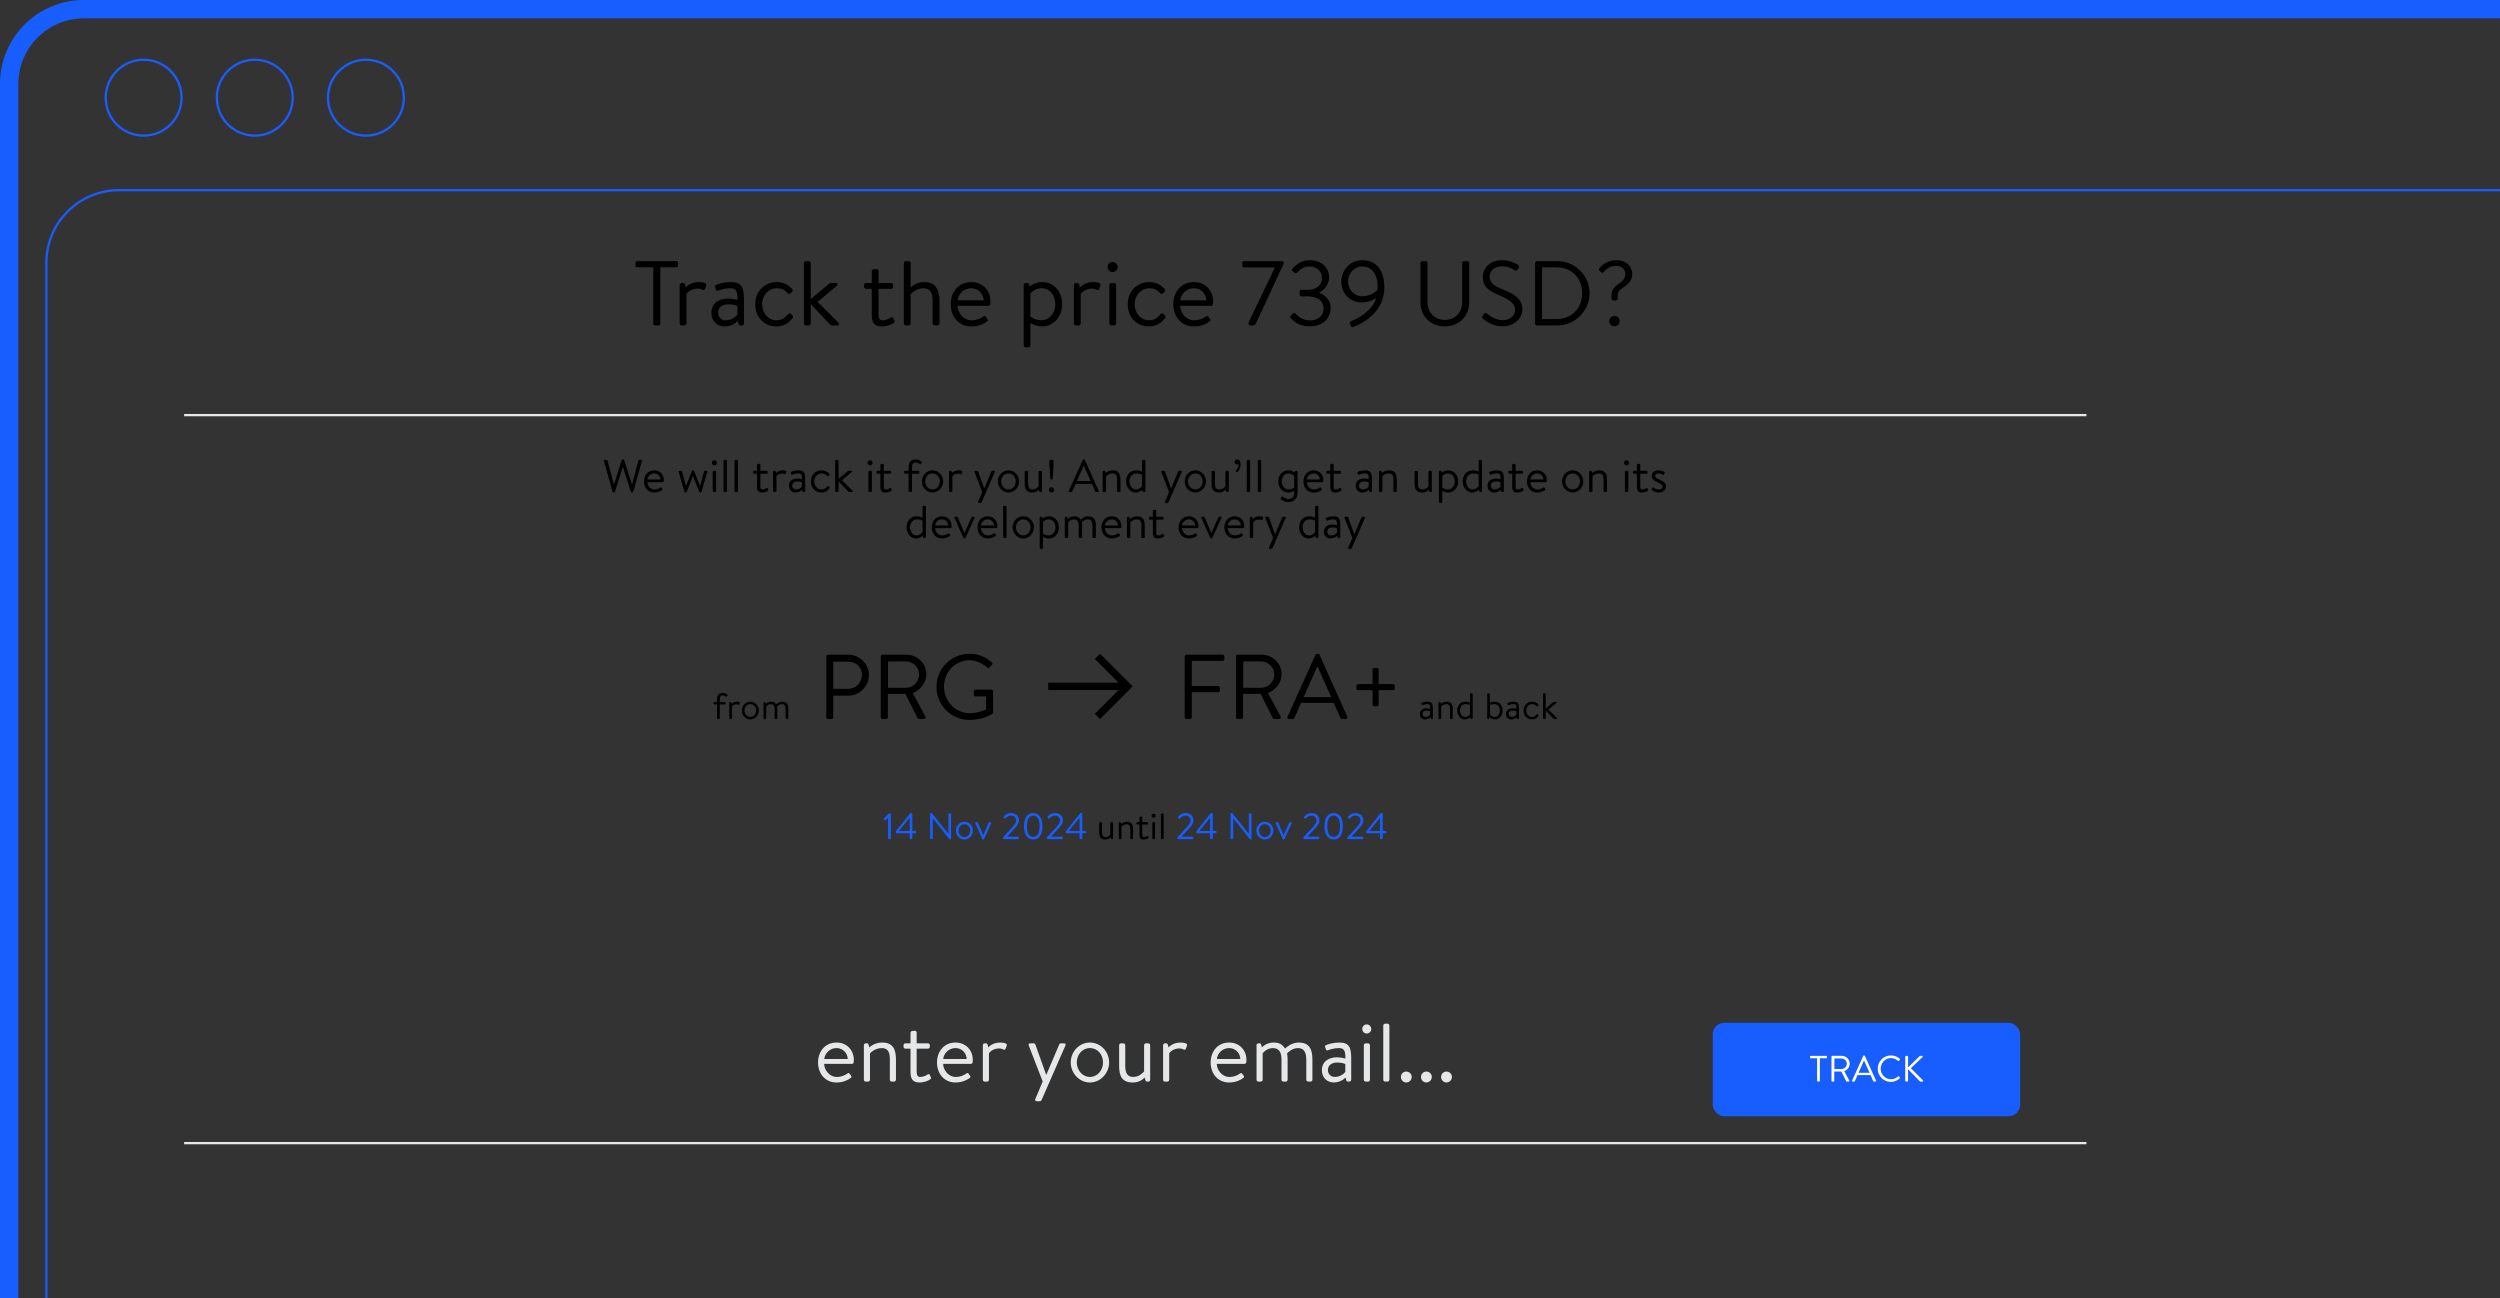 <?xml version="1.0" encoding="UTF-8"?><svg xmlns="http://www.w3.org/2000/svg" width="1088" height="565" viewBox="0 0 1088 565"><rect x="0" y="0" width="1088" height="565" fill="#333333" stroke="none"/><g id="a"><path d="M284.31,116.32h-6.96c-.44,0-.76-.36-.76-.76v-1.16c0-.4.32-.76.76-.76h16.96c.44,0,.76.36.76.76v1.16c0,.4-.32.76-.76.76h-6.96v24.56c0,.4-.36.76-.76.76h-1.52c-.4,0-.76-.36-.76-.76v-24.56Z"/><path d="M295.79,124.04c0-.44.4-.88.88-.88h.64c.36,0,.68.2.8.64l.32,1.32s1.84-2.36,5.68-2.36c1.4,0,3.68.2,3.24,1.48l-.52,1.44c-.2.6-.64.64-1.08.44-.44-.2-1.12-.52-2-.52-3.56,0-5,2.36-5,2.36v12.8c0,.48-.44.88-.88.88h-1.2c-.48,0-.88-.4-.88-.88v-16.72Z"/><path d="M316.99,129.92c1.96,0,3.96.6,3.96.6.04-3.4-.4-5.08-3.04-5.08s-4.64.8-5.48,1.08c-.48.2-.72-.04-.88-.48l-.4-1.08c-.16-.56.12-.8.56-1,.92-.4,3.32-1.2,6.36-1.2,4.72,0,5.72,2.32,5.72,7.76v10.24c0,.48-.4.88-.88.88h-.76c-.48,0-.64-.28-.76-.68l-.36-1.24c-.96.96-2.88,2.36-5.72,2.36-3.24,0-5.72-2.32-5.72-6.04,0-3.52,2.64-6.12,7.4-6.12ZM315.83,139.39c2.28,0,4.28-1.28,5.08-2.48v-3.76c-.6-.32-2.08-.72-3.92-.72-2.56,0-4.48,1.24-4.48,3.6,0,1.88,1.28,3.36,3.32,3.36Z"/><path d="M338.03,122.76c2.76,0,5,1.08,6.72,3.04.36.44.28.96-.16,1.32l-.64.6c-.6.52-.96.12-1.32-.28-1.28-1.44-2.76-2-4.64-2-3.52,0-6.32,3.12-6.32,6.96s2.76,7,6.2,7c2.8,0,4-1.44,5.04-2.64.52-.6,1.04-.44,1.56.08l.24.24c.4.4.56.8.24,1.28-1.4,2.04-3.88,3.72-6.96,3.72-5.48,0-9.32-4.08-9.32-9.64s4-9.68,9.36-9.68Z"/><path d="M349.87,114.52c0-.44.4-.88.88-.88h1.2c.44,0,.88.44.88.88v15.64l7.68-6.44c.4-.36.76-.56,1.12-.56h2.24c.8,0,.76.88.44,1.12l-8.52,7.08,9.16,9.12c.36.32.32,1.16-.48,1.16h-2.28c-.36,0-.72-.2-.92-.36l-8.44-8.92v8.4c0,.48-.44.88-.88.88h-1.2c-.48,0-.88-.4-.88-.88v-26.24Z"/><path d="M376.95,125.72c-.56,0-.92-.4-.92-.88v-.8c0-.52.36-.88.92-.88h2.44v-5.12c0-.48.44-.84.88-.88l1.24-.08c.48-.04.84.4.84.88v5.2h5.44c.52,0,.92.36.92.88v.8c0,.48-.4.88-.92.88h-5.44v11.04c0,1.92.6,2.64,1.64,2.64,1.72,0,2.88-.72,3.64-1.2.72-.44.96-.08,1.16.36l.36.84c.24.6.16.88-.32,1.2-.8.56-2.72,1.48-5.2,1.48-3.52,0-4.24-2.24-4.24-5.12v-11.24h-2.44Z"/><path d="M393.35,114.52c0-.44.4-.88.88-.88h1.2c.44,0,.88.44.88.88v10.6s2.16-2.36,5.88-2.36c4.6,0,6.68,2.84,6.68,8.24v9.76c0,.48-.44.88-.88.88h-1.24c-.48,0-.88-.4-.88-.88v-9.76c0-3.52-1.04-5.56-3.88-5.56-3.52,0-5.68,2.64-5.68,2.64v12.68c0,.48-.44.88-.88.88h-1.2c-.48,0-.88-.4-.88-.88v-26.24Z"/><path d="M422.71,122.76c4.84,0,8.36,3.56,8.36,8.4,0,.32-.04.8-.08,1.12-.04.48-.44.8-.84.8h-13.44c.08,3.08,2.68,6.32,6.04,6.32,2.44,0,3.96-.84,5-1.52.64-.44.92-.6,1.4.12l.48.68c.36.56.52.76-.16,1.28-1.12.88-3.56,2.12-6.76,2.12-5.6,0-8.96-4.4-8.96-9.68s3.36-9.64,8.96-9.64ZM428.11,130.71c-.08-2.72-2.24-5.28-5.4-5.28s-5.6,2.4-5.96,5.28h11.36Z"/><path d="M448.43,150.27c0,.48-.44.88-.88.88h-1.16c-.48,0-.88-.4-.88-.88v-26.24c0-.44.4-.88.88-.88h.68c.44,0,.56.12.76.6l.28.88s2.24-1.88,5.56-1.88c5.04,0,8.6,4.36,8.6,9.64s-3.64,9.68-8.72,9.68c-3.08,0-5.12-1.52-5.12-1.52v9.72ZM453.11,139.39c3.56,0,6.16-3,6.16-7.04,0-3.6-2.24-6.92-5.96-6.92-2.96,0-4.88,2.24-4.88,2.24v10.12s2.12,1.6,4.68,1.6Z"/><path d="M467.35,124.04c0-.44.4-.88.88-.88h.64c.36,0,.68.2.8.64l.32,1.32s1.84-2.36,5.68-2.36c1.4,0,3.68.2,3.24,1.48l-.52,1.44c-.2.6-.64.64-1.08.44-.44-.2-1.12-.52-2-.52-3.56,0-5,2.36-5,2.36v12.8c0,.48-.44.88-.88.88h-1.2c-.48,0-.88-.4-.88-.88v-16.72Z"/><path d="M482.03,116.24c0-1.28.96-2.24,2.16-2.24s2.2.96,2.2,2.24c0,1.16-.96,2.16-2.2,2.16s-2.16-1-2.16-2.16ZM482.79,124.04c0-.44.4-.88.88-.88h1.2c.44,0,.88.44.88.88v16.72c0,.48-.44.88-.88.88h-1.2c-.48,0-.88-.4-.88-.88v-16.72Z"/><path d="M500.15,122.76c2.76,0,5,1.08,6.72,3.04.36.44.28.96-.16,1.32l-.64.6c-.6.52-.96.12-1.32-.28-1.28-1.44-2.76-2-4.64-2-3.52,0-6.32,3.12-6.32,6.96s2.76,7,6.2,7c2.8,0,4-1.44,5.04-2.64.52-.6,1.04-.44,1.56.08l.24.24c.4.4.56.8.24,1.28-1.4,2.04-3.88,3.72-6.96,3.72-5.48,0-9.32-4.08-9.32-9.64s4-9.68,9.36-9.68Z"/><path d="M519.59,122.76c4.84,0,8.36,3.56,8.36,8.4,0,.32-.04.8-.08,1.12-.04.48-.44.8-.84.8h-13.44c.08,3.08,2.68,6.32,6.04,6.32,2.44,0,3.96-.84,5-1.52.64-.44.92-.6,1.4.12l.48.68c.36.56.52.76-.16,1.28-1.12.88-3.56,2.12-6.76,2.12-5.6,0-8.96-4.4-8.96-9.68s3.36-9.64,8.96-9.64ZM524.99,130.71c-.08-2.72-2.24-5.28-5.4-5.28s-5.6,2.4-5.96,5.28h11.36Z"/><path d="M554.79,116.4h-13.44c-.4,0-.76-.4-.76-.8v-1.2c0-.4.36-.76.76-.76h16.56c.44,0,.8.24.8.76,0,.12,0,.28-.2.68l-11.84,25.48c-.16.36-.56,1.08-1.36,1.08h-1.2c-.4,0-.76-.36-.76-.8,0-.32.08-.6.28-1l11.16-23.36v-.08Z"/><path d="M561.71,137.39l1.12-.96c.48-.32.8-.24,1.12.2.36.48,2.6,2.84,6.16,2.84,3.12,0,5.92-1.84,5.92-5.2,0-3.08-2.2-5.32-7.28-5.32h-2.32c-.44,0-.8-.24-.8-.92v-1c0-.64.2-.88.88-.88h2.28c4.4,0,6.52-2.28,6.52-5,0-3.24-2.44-5.2-5.4-5.2-2.8,0-4.48,1.64-5.4,2.68-.24.28-.64.48-1.04.08l-1-.76c-.32-.28-.28-.8,0-1.08,0,0,2.96-3.64,7.44-3.64,5,0,8.52,2.88,8.52,7.52,0,3.16-2.4,5.64-4.28,6.52v.12c1.96.8,4.96,2.88,4.96,6.56,0,4.68-3.44,8.08-9.16,8.08-5.04,0-7.36-2.64-8.28-3.64-.24-.32-.28-.76.04-1Z"/><path d="M588.23,139.67c1.88-.64,9.2-4.36,10.64-9.92,0,0-2.72,1.88-6.24,1.88-4.68,0-8.88-3.48-8.88-8.96s4.16-9.44,9.12-9.44c6.68,0,9.6,5.2,9.6,11.76,0,10.96-9.4,15.68-13.56,17.36-.4.16-.76-.08-.92-.44l-.48-1.08c-.2-.48-.04-.92.72-1.16ZM599.39,126.28c.12-.6.16-1.24.16-1.92,0-3.88-1.88-8.4-6.68-8.4-3.48,0-6.2,3-6.2,6.56s2.76,6.44,6.24,6.44c3.84,0,6.48-2.68,6.48-2.68Z"/><path d="M618.19,114.4c0-.4.36-.76.76-.76h1.52c.44,0,.76.36.76.76v16.84c0,4.56,2.84,7.96,7.52,7.96s7.6-3.32,7.6-7.88v-16.92c0-.4.32-.76.76-.76h1.52c.4,0,.76.36.76.76v17.08c0,6.08-4.32,10.56-10.64,10.56s-10.56-4.48-10.56-10.56v-17.08Z"/><path d="M645.23,137.43l.6-.76c.4-.52.72-.72,1.28-.24.28.24,3.32,2.92,6.88,2.92,3.24,0,5.36-2.04,5.36-4.56,0-2.76-2.4-4.36-7-6.32-4.4-1.88-7.04-3.56-7.04-8.12,0-2.72,2.16-7.12,8.52-7.12,3.92,0,6.84,2.04,6.84,2.04.24.12.68.6.24,1.36l-.4.68c-.32.56-.76.56-1.4.2-1.68-1-3.08-1.6-5.32-1.6-4.24,0-5.52,2.72-5.52,4.4,0,2.84,2.04,4.08,5.4,5.48,5.4,2.2,8.88,4.24,8.88,8.88,0,4.16-3.96,7.36-8.64,7.36s-7.92-2.76-8.44-3.24c-.32-.28-.8-.64-.24-1.36Z"/><path d="M668.07,114.4c0-.4.32-.76.72-.76h8.96c7.72,0,14.04,6.28,14.04,13.96s-6.32,14.04-14.04,14.04h-8.96c-.4,0-.72-.36-.72-.76v-26.48ZM677.39,138.87c6.56,0,11.16-4.68,11.16-11.28s-4.6-11.24-11.16-11.24h-6.28v22.52h6.28Z"/><path d="M701.35,130v-1.68c0-4.96,6-4.56,6-9.08,0-1.88-1.36-3.52-3.96-3.52-3.24,0-4.72,1.88-5.52,2.72-.36.36-.68.36-1.04.04l-.76-.68c-.32-.28-.24-.72,0-1.04,0,0,2.28-3.52,7.32-3.52,4.16,0,6.96,2.44,6.96,6.12,0,5.24-6.32,5.68-6.32,8.96v1.64c0,.56-.44.8-.84.8h-1.08c-.4,0-.76-.32-.76-.76ZM702.59,137.47c1.28,0,2.28,1,2.28,2.28s-1,2.28-2.28,2.28-2.28-1.04-2.28-2.28,1.04-2.28,2.28-2.28Z"/><rect x="745.39" y="445.13" width="133.78" height="40.66" rx="5" ry="5" fill="#185dfe"/><path d="M790.8,460.56h-2.79c-.18,0-.3-.14-.3-.3v-.46c0-.16.13-.3.3-.3h6.79c.18,0,.3.14.3.3v.46c0,.16-.13.3-.3.3h-2.79v9.83c0,.16-.14.3-.3.3h-.61c-.16,0-.3-.14-.3-.3v-9.83Z" fill="#fff"/><path d="M797.05,459.79c0-.16.13-.3.3-.3h4.15c1.92,0,3.49,1.5,3.49,3.41,0,1.47-.98,2.71-2.37,3.27l2.19,4.07c.11.21,0,.46-.27.46h-.77c-.19,0-.27-.08-.35-.24l-2.08-4.14h-3.06v4.08c0,.16-.14.3-.3.3h-.62c-.18,0-.3-.14-.3-.3v-10.6ZM801.42,465.25c1.23,0,2.31-1.03,2.31-2.34,0-1.22-1.07-2.26-2.31-2.26h-3.1v4.59h3.1Z" fill="#fff"/><path d="M806.03,470.28l4.87-10.77c.05-.1.13-.18.27-.18h.16c.14,0,.22.08.27.18l4.83,10.77c.1.21-.03.42-.27.42h-.64c-.14,0-.24-.1-.27-.18l-1.18-2.64h-5.68l-1.17,2.64c-.03.08-.13.18-.27.18h-.64c-.24,0-.37-.21-.27-.42ZM813.63,466.89c-.78-1.75-1.55-3.51-2.34-5.25h-.13l-2.34,5.25h4.8Z" fill="#fff"/><path d="M822.96,459.33c1.62,0,2.79.56,3.87,1.49.13.13.14.32.02.45l-.43.43c-.13.16-.26.14-.42-.02-.83-.72-1.89-1.2-3.06-1.2-2.53,0-4.47,2.13-4.47,4.61s1.94,4.59,4.47,4.59c1.39,0,2.21-.48,3.06-1.2.16-.13.29-.11.42.02l.37.37c.13.1.1.32-.02.43-1.06.96-2.39,1.55-3.81,1.55-3.2,0-5.78-2.54-5.78-5.75s2.58-5.78,5.78-5.78Z" fill="#fff"/><path d="M829.18,459.88c0-.21.16-.38.38-.38h.46c.21,0,.38.18.38.38v4.63l4.99-4.85c.06-.08.21-.16.3-.16h.78c.29,0,.45.32.19.56l-5.06,4.82,5.3,5.33c.11.11.08.5-.27.5h-.82c-.11,0-.26-.06-.29-.11l-5.14-5.27v4.99c0,.21-.18.38-.38.38h-.46c-.22,0-.38-.18-.38-.38v-10.44Z" fill="#fff"/><rect x="221.39" y="200.13" width="545.36" height="51.56" fill="none"/><path d="M262.81,200.61c-.08-.28.08-.48.36-.48h.84c.16,0,.32.14.36.28l2.78,10.36h.08l3.34-10.62c.04-.12.16-.22.34-.22h.36c.16,0,.3.1.34.22l3.4,10.62h.08l2.72-10.36c.04-.14.2-.28.36-.28h.84c.28,0,.44.2.36.48l-3.78,13.44c-.04.16-.2.28-.36.28h-.32c-.14,0-.28-.1-.34-.22l-3.46-10.82h-.1l-3.4,10.82c-.06.12-.2.22-.34.22h-.32c-.16,0-.32-.12-.36-.28l-3.78-13.44Z"/><path d="M284.73,204.69c2.42,0,4.18,1.78,4.18,4.2,0,.16-.02.4-.04.56-.02.24-.22.4-.42.4h-6.72c.04,1.54,1.34,3.16,3.02,3.16,1.22,0,1.98-.42,2.5-.76.32-.22.46-.3.7.06l.24.34c.18.28.26.38-.08.64-.56.44-1.78,1.06-3.38,1.06-2.8,0-4.48-2.2-4.48-4.84s1.68-4.82,4.48-4.82ZM287.43,208.67c-.04-1.36-1.12-2.64-2.7-2.64s-2.8,1.2-2.98,2.64h5.68Z"/><path d="M301.55,207.17l-2.72,6.94c-.04.12-.16.24-.38.24h-.12c-.22,0-.34-.1-.4-.24l-2.56-8.7c-.08-.3,0-.52.36-.52h.68c.22,0,.38.1.42.26l1.7,6.28h.04l2.6-6.52c.04-.12.18-.22.4-.22h.12c.18,0,.34.1.38.22l2.58,6.54h.04l1.7-6.3c.04-.16.2-.26.38-.26h.7c.32,0,.42.22.32.52l-2.52,8.7c-.04.14-.2.24-.38.24h-.12c-.2,0-.34-.12-.4-.24l-2.78-6.94h-.04Z"/><path d="M309.79,201.43c0-.64.48-1.12,1.08-1.12s1.1.48,1.1,1.12c0,.58-.48,1.08-1.1,1.08s-1.08-.5-1.08-1.08ZM310.17,205.33c0-.22.2-.44.44-.44h.6c.22,0,.44.22.44.44v8.36c0,.24-.22.44-.44.44h-.6c-.24,0-.44-.2-.44-.44v-8.36Z"/><path d="M314.87,200.57c0-.22.2-.44.44-.44h.6c.22,0,.44.22.44.44v13.12c0,.24-.22.44-.44.44h-.6c-.24,0-.44-.2-.44-.44v-13.12Z"/><path d="M319.67,200.57c0-.22.2-.44.44-.44h.6c.22,0,.44.22.44.44v13.12c0,.24-.22.44-.44.44h-.6c-.24,0-.44-.2-.44-.44v-13.12Z"/><path d="M328.23,206.17c-.28,0-.46-.2-.46-.44v-.4c0-.26.18-.44.46-.44h1.22v-2.56c0-.24.22-.42.44-.44l.62-.04c.24-.02.42.2.42.44v2.6h2.72c.26,0,.46.18.46.44v.4c0,.24-.2.44-.46.44h-2.72v5.52c0,.96.3,1.32.82,1.32.86,0,1.44-.36,1.82-.6.36-.22.48-.04.58.18l.18.42c.12.3.08.44-.16.6-.4.28-1.36.74-2.6.74-1.76,0-2.12-1.12-2.12-2.56v-5.62h-1.22Z"/><path d="M336.43,205.33c0-.22.2-.44.44-.44h.32c.18,0,.34.1.4.32l.16.66s.92-1.18,2.84-1.18c.7,0,1.84.1,1.62.74l-.26.72c-.1.3-.32.32-.54.22-.22-.1-.56-.26-1-.26-1.78,0-2.5,1.18-2.5,1.18v6.4c0,.24-.22.44-.44.44h-.6c-.24,0-.44-.2-.44-.44v-8.36Z"/><path d="M347.03,208.27c.98,0,1.98.3,1.98.3.02-1.7-.2-2.54-1.52-2.54s-2.32.4-2.74.54c-.24.1-.36-.02-.44-.24l-.2-.54c-.08-.28.06-.4.28-.5.46-.2,1.66-.6,3.18-.6,2.36,0,2.86,1.16,2.86,3.88v5.12c0,.24-.2.44-.44.44h-.38c-.24,0-.32-.14-.38-.34l-.18-.62c-.48.48-1.44,1.18-2.86,1.18-1.62,0-2.86-1.16-2.86-3.02,0-1.76,1.32-3.06,3.7-3.06ZM346.45,213.01c1.14,0,2.14-.64,2.54-1.24v-1.88c-.3-.16-1.04-.36-1.96-.36-1.28,0-2.24.62-2.24,1.8,0,.94.64,1.68,1.66,1.68Z"/><path d="M357.55,204.69c1.38,0,2.5.54,3.36,1.52.18.22.14.48-.08.66l-.32.3c-.3.26-.48.06-.66-.14-.64-.72-1.38-1-2.32-1-1.76,0-3.16,1.56-3.16,3.48s1.38,3.5,3.1,3.5c1.4,0,2-.72,2.52-1.32.26-.3.52-.22.78.04l.12.12c.2.2.28.4.12.64-.7,1.02-1.94,1.86-3.48,1.86-2.74,0-4.66-2.04-4.66-4.82s2-4.84,4.68-4.84Z"/><path d="M363.47,200.57c0-.22.2-.44.44-.44h.6c.22,0,.44.22.44.44v7.82l3.84-3.22c.2-.18.38-.28.56-.28h1.12c.4,0,.38.44.22.56l-4.26,3.54,4.58,4.56c.18.16.16.58-.24.58h-1.14c-.18,0-.36-.1-.46-.18l-4.22-4.46v4.2c0,.24-.22.44-.44.44h-.6c-.24,0-.44-.2-.44-.44v-13.12Z"/><path d="M377.57,201.43c0-.64.48-1.12,1.08-1.12s1.1.48,1.1,1.12c0,.58-.48,1.08-1.1,1.08s-1.08-.5-1.08-1.08ZM377.95,205.33c0-.22.2-.44.44-.44h.6c.22,0,.44.22.44.44v8.36c0,.24-.22.44-.44.44h-.6c-.24,0-.44-.2-.44-.44v-8.36Z"/><path d="M381.93,206.17c-.28,0-.46-.2-.46-.44v-.4c0-.26.18-.44.46-.44h1.22v-2.56c0-.24.22-.42.44-.44l.62-.04c.24-.02.42.2.42.44v2.6h2.72c.26,0,.46.18.46.44v.4c0,.24-.2.44-.46.44h-2.72v5.52c0,.96.3,1.32.82,1.32.86,0,1.44-.36,1.82-.6.36-.22.48-.04.58.18l.18.42c.12.3.08.44-.16.6-.4.28-1.36.74-2.6.74-1.76,0-2.12-1.12-2.12-2.56v-5.62h-1.22Z"/><path d="M395.43,206.17h-1.48c-.24,0-.44-.2-.44-.44v-.4c0-.26.2-.44.44-.44h1.48v-1.46c0-2.3,1.08-3.5,3.08-3.5,1.26,0,2.12.56,2.54.96.14.14.18.38.08.52l-.38.48c-.16.22-.32.2-.58.02-.5-.36-.92-.64-1.7-.64-1.06,0-1.56.78-1.56,2.16v1.46h2.74c.24,0,.44.18.44.44v.4c0,.24-.2.44-.44.44h-2.74v7.52c0,.24-.2.44-.44.44h-.6c-.24,0-.44-.2-.44-.44v-7.52Z"/><path d="M405.83,204.69c2.56,0,4.64,2.2,4.64,4.8s-2.08,4.86-4.64,4.86-4.64-2.22-4.64-4.86,2.08-4.8,4.64-4.8ZM405.83,213.01c1.82,0,3.16-1.6,3.16-3.52s-1.34-3.46-3.16-3.46-3.18,1.58-3.18,3.46,1.36,3.52,3.18,3.52Z"/><path d="M412.99,205.33c0-.22.2-.44.44-.44h.32c.18,0,.34.1.4.32l.16.66s.92-1.18,2.84-1.18c.7,0,1.84.1,1.62.74l-.26.72c-.1.3-.32.32-.54.22-.22-.1-.56-.26-1-.26-1.78,0-2.5,1.18-2.5,1.18v6.4c0,.24-.22.44-.44.44h-.6c-.24,0-.44-.2-.44-.44v-8.36Z"/><path d="M424.09,205.39c-.12-.3,0-.5.36-.5h.84c.18,0,.34.1.4.26l2.62,7.34h.04l3.12-7.34c.06-.16.22-.26.4-.26h.74c.36,0,.5.22.36.52l-5.78,13.2c-.06.14-.24.28-.4.28h-.72c-.36,0-.52-.24-.38-.56l1.78-4.22-3.38-8.72Z"/><path d="M438.89,204.69c2.56,0,4.64,2.2,4.64,4.8s-2.08,4.86-4.64,4.86-4.64-2.22-4.64-4.86,2.08-4.8,4.64-4.8ZM438.89,213.01c1.82,0,3.16-1.6,3.16-3.52s-1.34-3.46-3.16-3.46-3.18,1.58-3.18,3.46,1.36,3.52,3.18,3.52Z"/><path d="M445.95,205.33c0-.22.18-.44.44-.44h.6c.24,0,.44.22.44.44v5c0,1.84.6,2.68,1.94,2.68s2.2-.86,2.62-1.34v-6.34c0-.22.18-.44.42-.44h.62c.22,0,.42.22.42.44v8.36c0,.24-.2.44-.42.44h-.32c-.26,0-.36-.16-.42-.4l-.18-.58c-.34.36-1.2,1.2-2.86,1.2-2.66,0-3.3-1.6-3.3-4.04v-4.98Z"/><path d="M457.61,212.05c.64,0,1.14.5,1.14,1.14s-.5,1.14-1.14,1.14-1.14-.52-1.14-1.14.52-1.14,1.14-1.14ZM457.11,208.37l-.38-5.58v-2.28c0-.2.18-.38.38-.38h1c.2,0,.38.18.38.38v2.24l-.38,5.62c-.02.16-.2.32-.38.32h-.24c-.18,0-.36-.16-.38-.32Z"/><path d="M465.15,213.61l6.08-13.46c.06-.12.16-.22.34-.22h.2c.18,0,.28.1.34.22l6.04,13.46c.12.26-.04.52-.34.52h-.8c-.18,0-.3-.12-.34-.22l-1.48-3.3h-7.1l-1.46,3.3c-.04.1-.16.22-.34.22h-.8c-.3,0-.46-.26-.34-.52ZM474.65,209.37c-.98-2.18-1.94-4.38-2.92-6.56h-.16l-2.92,6.56h6Z"/><path d="M479.87,205.33c0-.22.2-.44.44-.44h.32c.2,0,.32.08.36.28l.2.7s1.18-1.18,3.1-1.18c2.68,0,3.34,1.74,3.34,4.12v4.88c0,.24-.22.44-.44.44h-.6c-.24,0-.44-.2-.44-.44v-5.08c0-1.76-.6-2.58-1.96-2.58-1.74,0-2.84,1.28-2.84,1.28v6.38c0,.24-.22.44-.44.44h-.6c-.24,0-.44-.2-.44-.44v-8.36Z"/><path d="M494.45,204.69c1.52,0,2.56.58,2.56.58v-4.7c0-.22.2-.44.44-.44h.56c.24,0,.46.22.46.44v13.12c0,.24-.22.44-.46.44h-.36c-.2,0-.32-.16-.4-.38l-.12-.6s-1.18,1.2-2.92,1.2c-2.34,0-4.14-2.22-4.14-4.86s1.6-4.8,4.38-4.8ZM494.39,213.01c1.66,0,2.62-1.48,2.62-1.48v-4.98s-1.08-.52-2.36-.52c-1.98,0-3.08,1.64-3.08,3.48s1.14,3.5,2.82,3.5Z"/><path d="M505.41,205.39c-.12-.3,0-.5.36-.5h.84c.18,0,.34.1.4.26l2.62,7.34h.04l3.12-7.34c.06-.16.22-.26.4-.26h.74c.36,0,.5.22.36.52l-5.78,13.2c-.06.14-.24.28-.4.28h-.72c-.36,0-.52-.24-.38-.56l1.78-4.22-3.38-8.72Z"/><path d="M520.21,204.69c2.56,0,4.64,2.2,4.64,4.8s-2.08,4.86-4.64,4.86-4.64-2.22-4.64-4.86,2.08-4.8,4.64-4.8ZM520.21,213.01c1.82,0,3.16-1.6,3.16-3.52s-1.34-3.46-3.16-3.46-3.18,1.58-3.18,3.46,1.36,3.52,3.18,3.52Z"/><path d="M527.27,205.33c0-.22.18-.44.44-.44h.6c.24,0,.44.22.44.44v5c0,1.84.6,2.68,1.94,2.68s2.2-.86,2.62-1.34v-6.34c0-.22.18-.44.42-.44h.62c.22,0,.42.22.42.44v8.36c0,.24-.2.44-.42.44h-.32c-.26,0-.36-.16-.42-.4l-.18-.58c-.34.36-1.2,1.2-2.86,1.2-2.66,0-3.3-1.6-3.3-4.04v-4.98Z"/><path d="M538.41,199.91c.98,0,1.5.98,1.5,2.2,0,1.52-.66,2.58-1.36,3.34-.12.12-.22.1-.32.02l-.38-.34c-.14-.14-.08-.26.02-.36.56-.6,1.12-1.34,1.12-2.38,0-.14-.02-.3-.08-.46-.14.1-.46.18-.66.18-.64,0-.96-.54-.96-.98,0-.7.4-1.22,1.12-1.22Z"/><path d="M542.59,200.57c0-.22.2-.44.44-.44h.6c.22,0,.44.22.44.44v13.12c0,.24-.22.44-.44.44h-.6c-.24,0-.44-.2-.44-.44v-13.12Z"/><path d="M547.39,200.57c0-.22.2-.44.44-.44h.6c.22,0,.44.22.44.44v13.12c0,.24-.22.44-.44.44h-.6c-.24,0-.44-.2-.44-.44v-13.12Z"/><path d="M564.71,214.19c0,3.16-1.94,4.32-4.04,4.32-1.46,0-2.74-.76-3.22-1.2-.16-.14-.2-.4-.1-.54l.4-.58c.14-.22.38-.22.6-.02.5.42,1.3.98,2.32.98,1.46,0,2.58-.8,2.58-2.96v-.66s-1.04.82-2.56.82c-2.54,0-4.38-2.14-4.38-4.84s1.8-4.82,4.32-4.82c1.66,0,2.76.94,2.76.94l.14-.42c.1-.18.2-.32.44-.32h.28c.24,0,.46.22.46.44v8.86ZM560.89,212.99c1.28,0,2.34-.76,2.34-.76v-5.06s-.94-1.12-2.44-1.12c-1.84,0-2.98,1.64-2.98,3.44,0,2,1.32,3.5,3.08,3.5Z"/><path d="M571.73,204.69c2.42,0,4.18,1.78,4.18,4.2,0,.16-.02.4-.04.56-.02.24-.22.4-.42.4h-6.72c.04,1.54,1.34,3.16,3.02,3.16,1.22,0,1.98-.42,2.5-.76.32-.22.46-.3.7.06l.24.34c.18.28.26.38-.08.64-.56.44-1.78,1.06-3.38,1.06-2.8,0-4.48-2.2-4.48-4.84s1.68-4.82,4.48-4.82ZM574.43,208.67c-.04-1.36-1.12-2.64-2.7-2.64s-2.8,1.2-2.98,2.64h5.68Z"/><path d="M577.71,206.17c-.28,0-.46-.2-.46-.44v-.4c0-.26.18-.44.46-.44h1.22v-2.56c0-.24.22-.42.44-.44l.62-.04c.24-.02.42.2.42.44v2.6h2.72c.26,0,.46.18.46.44v.4c0,.24-.2.44-.46.44h-2.72v5.52c0,.96.3,1.32.82,1.32.86,0,1.44-.36,1.82-.6.36-.22.48-.04.58.18l.18.42c.12.3.08.44-.16.6-.4.28-1.36.74-2.6.74-1.76,0-2.12-1.12-2.12-2.56v-5.62h-1.22Z"/><path d="M593.69,208.27c.98,0,1.98.3,1.98.3.02-1.7-.2-2.54-1.52-2.54s-2.32.4-2.74.54c-.24.1-.36-.02-.44-.24l-.2-.54c-.08-.28.06-.4.28-.5.46-.2,1.66-.6,3.18-.6,2.36,0,2.86,1.16,2.86,3.88v5.12c0,.24-.2.44-.44.44h-.38c-.24,0-.32-.14-.38-.34l-.18-.62c-.48.48-1.44,1.18-2.86,1.18-1.62,0-2.86-1.16-2.86-3.02,0-1.76,1.32-3.06,3.7-3.06ZM593.11,213.01c1.14,0,2.14-.64,2.54-1.24v-1.88c-.3-.16-1.04-.36-1.96-.36-1.28,0-2.24.62-2.24,1.8,0,.94.64,1.68,1.66,1.68Z"/><path d="M600.13,205.33c0-.22.2-.44.44-.44h.32c.2,0,.32.08.36.28l.2.7s1.18-1.18,3.1-1.18c2.68,0,3.34,1.74,3.34,4.12v4.88c0,.24-.22.44-.44.44h-.6c-.24,0-.44-.2-.44-.44v-5.08c0-1.76-.6-2.58-1.96-2.58-1.74,0-2.84,1.28-2.84,1.28v6.38c0,.24-.22.44-.44.44h-.6c-.24,0-.44-.2-.44-.44v-8.36Z"/><path d="M615.61,205.33c0-.22.18-.44.44-.44h.6c.24,0,.44.22.44.44v5c0,1.84.6,2.68,1.94,2.68s2.2-.86,2.62-1.34v-6.34c0-.22.18-.44.42-.44h.62c.22,0,.42.22.42.44v8.36c0,.24-.2.44-.42.44h-.32c-.26,0-.36-.16-.42-.4l-.18-.58c-.34.36-1.2,1.2-2.86,1.2-2.66,0-3.3-1.6-3.3-4.04v-4.98Z"/><path d="M627.69,218.45c0,.24-.22.44-.44.44h-.58c-.24,0-.44-.2-.44-.44v-13.12c0-.22.2-.44.44-.44h.34c.22,0,.28.06.38.3l.14.44s1.12-.94,2.78-.94c2.52,0,4.3,2.18,4.3,4.82s-1.82,4.84-4.36,4.84c-1.54,0-2.56-.76-2.56-.76v4.86ZM630.03,213.01c1.78,0,3.08-1.5,3.08-3.52,0-1.8-1.12-3.46-2.98-3.46-1.48,0-2.44,1.12-2.44,1.12v5.06s1.06.8,2.34.8Z"/><path d="M640.95,204.69c1.52,0,2.56.58,2.56.58v-4.7c0-.22.2-.44.44-.44h.56c.24,0,.46.22.46.44v13.12c0,.24-.22.44-.46.44h-.36c-.2,0-.32-.16-.4-.38l-.12-.6s-1.18,1.2-2.92,1.2c-2.34,0-4.14-2.22-4.14-4.86s1.6-4.8,4.38-4.8ZM640.89,213.01c1.66,0,2.62-1.48,2.62-1.48v-4.98s-1.08-.52-2.36-.52c-1.98,0-3.08,1.64-3.08,3.48s1.14,3.5,2.82,3.5Z"/><path d="M651.07,208.27c.98,0,1.98.3,1.98.3.02-1.7-.2-2.54-1.52-2.54s-2.32.4-2.74.54c-.24.1-.36-.02-.44-.24l-.2-.54c-.08-.28.06-.4.28-.5.46-.2,1.66-.6,3.18-.6,2.36,0,2.86,1.16,2.86,3.88v5.12c0,.24-.2.44-.44.44h-.38c-.24,0-.32-.14-.38-.34l-.18-.62c-.48.48-1.44,1.18-2.86,1.18-1.62,0-2.86-1.16-2.86-3.02,0-1.76,1.32-3.06,3.7-3.06ZM650.49,213.01c1.14,0,2.14-.64,2.54-1.24v-1.88c-.3-.16-1.04-.36-1.96-.36-1.28,0-2.24.62-2.24,1.8,0,.94.64,1.68,1.66,1.68Z"/><path d="M656.89,206.17c-.28,0-.46-.2-.46-.44v-.4c0-.26.18-.44.46-.44h1.22v-2.56c0-.24.22-.42.44-.44l.62-.04c.24-.02.42.2.42.44v2.6h2.72c.26,0,.46.18.46.44v.4c0,.24-.2.44-.46.44h-2.72v5.52c0,.96.3,1.32.82,1.32.86,0,1.44-.36,1.82-.6.36-.22.48-.04.58.18l.18.42c.12.3.08.44-.16.6-.4.28-1.36.74-2.6.74-1.76,0-2.12-1.12-2.12-2.56v-5.62h-1.22Z"/><path d="M668.99,204.69c2.42,0,4.18,1.78,4.18,4.2,0,.16-.02.4-.04.56-.02.24-.22.4-.42.4h-6.72c.04,1.54,1.34,3.16,3.02,3.16,1.22,0,1.98-.42,2.5-.76.32-.22.46-.3.7.06l.24.34c.18.28.26.38-.08.64-.56.44-1.78,1.06-3.38,1.06-2.8,0-4.48-2.2-4.48-4.84s1.68-4.82,4.48-4.82ZM671.69,208.67c-.04-1.36-1.12-2.64-2.7-2.64s-2.8,1.2-2.98,2.64h5.68Z"/><path d="M684.43,204.69c2.56,0,4.64,2.2,4.64,4.8s-2.08,4.86-4.64,4.86-4.64-2.22-4.64-4.86,2.08-4.8,4.64-4.8ZM684.43,213.01c1.82,0,3.16-1.6,3.16-3.52s-1.34-3.46-3.16-3.46-3.18,1.58-3.18,3.46,1.36,3.52,3.18,3.52Z"/><path d="M691.59,205.33c0-.22.2-.44.44-.44h.32c.2,0,.32.08.36.28l.2.7s1.18-1.18,3.1-1.18c2.68,0,3.34,1.74,3.34,4.12v4.88c0,.24-.22.44-.44.44h-.6c-.24,0-.44-.2-.44-.44v-5.08c0-1.76-.6-2.58-1.96-2.58-1.74,0-2.84,1.28-2.84,1.28v6.38c0,.24-.22.44-.44.44h-.6c-.24,0-.44-.2-.44-.44v-8.36Z"/><path d="M706.79,201.43c0-.64.48-1.12,1.08-1.12s1.1.48,1.1,1.12c0,.58-.48,1.08-1.1,1.08s-1.08-.5-1.08-1.08ZM707.17,205.33c0-.22.2-.44.44-.44h.6c.22,0,.44.22.44.44v8.36c0,.24-.22.44-.44.44h-.6c-.24,0-.44-.2-.44-.44v-8.36Z"/><path d="M711.14,206.17c-.28,0-.46-.2-.46-.44v-.4c0-.26.18-.44.46-.44h1.22v-2.56c0-.24.22-.42.44-.44l.62-.04c.24-.02.42.2.42.44v2.6h2.72c.26,0,.46.18.46.44v.4c0,.24-.2.44-.46.44h-2.72v5.52c0,.96.3,1.32.82,1.32.86,0,1.44-.36,1.82-.6.36-.22.48-.04.58.18l.18.42c.12.3.08.44-.16.6-.4.28-1.36.74-2.6.74-1.76,0-2.12-1.12-2.12-2.56v-5.62h-1.22Z"/><path d="M718.86,213.23c-.1-.1-.14-.24-.06-.4l.28-.52c.12-.22.28-.3.54-.12.32.24,1.12.82,2.3.82.94,0,1.58-.44,1.58-1.16,0-.88-.72-1.24-2.06-1.9-1.22-.6-2.62-1.26-2.62-2.84,0-.96.72-2.42,2.86-2.42,1.2,0,2.2.4,2.64.72.2.16.24.36.1.62l-.2.38c-.14.26-.44.28-.64.16-.4-.24-1.04-.54-1.9-.54-1.02,0-1.36.58-1.36,1.02,0,.82.64,1.12,1.76,1.64,1.6.74,2.98,1.34,2.98,3.02,0,1.46-1.26,2.64-3.14,2.64-1.54,0-2.58-.68-3.06-1.12Z"/><path d="M398.92,224.69c1.52,0,2.56.58,2.56.58v-4.7c0-.22.2-.44.44-.44h.56c.24,0,.46.22.46.44v13.12c0,.24-.22.44-.46.44h-.36c-.2,0-.32-.16-.4-.38l-.12-.6s-1.18,1.2-2.92,1.2c-2.34,0-4.14-2.22-4.14-4.86s1.6-4.8,4.38-4.8ZM398.86,233.01c1.66,0,2.62-1.48,2.62-1.48v-4.98s-1.08-.52-2.36-.52c-1.98,0-3.08,1.64-3.08,3.48s1.14,3.5,2.82,3.5Z"/><path d="M409.96,224.69c2.42,0,4.18,1.78,4.18,4.2,0,.16-.02.4-.04.56-.02.24-.22.4-.42.4h-6.72c.04,1.54,1.34,3.16,3.02,3.16,1.22,0,1.98-.42,2.5-.76.32-.22.46-.3.7.06l.24.34c.18.28.26.38-.08.64-.56.44-1.78,1.06-3.38,1.06-2.8,0-4.48-2.2-4.48-4.84s1.68-4.82,4.48-4.82ZM412.66,228.67c-.04-1.36-1.12-2.64-2.7-2.64s-2.8,1.2-2.98,2.64h5.68Z"/><path d="M415.38,225.41c-.14-.28,0-.52.34-.52h.7c.22,0,.36.1.42.26l2.86,6.8h.04l3.04-6.8c.06-.16.2-.26.36-.26h.64c.36,0,.48.24.36.52l-3.98,8.7c-.04.12-.16.24-.38.24h-.12c-.2,0-.34-.12-.38-.24l-3.9-8.7Z"/><path d="M429.88,224.69c2.42,0,4.18,1.78,4.18,4.2,0,.16-.02.4-.04.56-.02.24-.22.4-.42.4h-6.72c.04,1.54,1.34,3.16,3.02,3.16,1.22,0,1.98-.42,2.5-.76.32-.22.46-.3.7.06l.24.34c.18.28.26.38-.08.64-.56.44-1.78,1.06-3.38,1.06-2.8,0-4.48-2.2-4.48-4.84s1.68-4.82,4.48-4.82ZM432.58,228.67c-.04-1.36-1.12-2.64-2.7-2.64s-2.8,1.2-2.98,2.64h5.68Z"/><path d="M436.58,220.57c0-.22.2-.44.44-.44h.6c.22,0,.44.22.44.44v13.12c0,.24-.22.44-.44.44h-.6c-.24,0-.44-.2-.44-.44v-13.12Z"/><path d="M445.32,224.69c2.56,0,4.64,2.2,4.64,4.8s-2.08,4.86-4.64,4.86-4.64-2.22-4.64-4.86,2.08-4.8,4.64-4.8ZM445.32,233.01c1.82,0,3.16-1.6,3.16-3.52s-1.34-3.46-3.16-3.46-3.18,1.58-3.18,3.46,1.36,3.52,3.18,3.52Z"/><path d="M453.94,238.45c0,.24-.22.44-.44.44h-.58c-.24,0-.44-.2-.44-.44v-13.12c0-.22.2-.44.44-.44h.34c.22,0,.28.06.38.3l.14.44s1.12-.94,2.78-.94c2.52,0,4.3,2.18,4.3,4.82s-1.82,4.84-4.36,4.84c-1.54,0-2.56-.76-2.56-.76v4.86ZM456.28,233.01c1.78,0,3.08-1.5,3.08-3.52,0-1.8-1.12-3.46-2.98-3.46-1.48,0-2.44,1.12-2.44,1.12v5.06s1.06.8,2.34.8Z"/><path d="M463.4,225.33c0-.22.2-.44.44-.44h.32c.2,0,.32.08.36.28l.2.7s.96-1.18,2.86-1.18c1.38,0,2.12.5,2.72,1.46.12-.08,1.44-1.46,3.3-1.46,2.68,0,3.32,1.74,3.32,4.12v4.88c0,.24-.2.44-.44.44h-.6c-.24,0-.44-.2-.44-.44v-4.88c0-1.72-.56-2.78-1.96-2.78-1.5,0-2.34.98-2.68,1.26.08.4.12,1.04.12,1.52v4.88c0,.24-.2.44-.44.44h-.6c-.22,0-.44-.2-.44-.44v-4.88c0-1.76-.58-2.78-2.08-2.78-1.64,0-2.48,1.28-2.48,1.28v6.38c0,.24-.22.44-.44.44h-.6c-.24,0-.44-.2-.44-.44v-8.36Z"/><path d="M483.84,224.69c2.42,0,4.18,1.78,4.18,4.2,0,.16-.02.4-.04.56-.02.24-.22.4-.42.4h-6.72c.04,1.54,1.34,3.16,3.02,3.16,1.22,0,1.98-.42,2.5-.76.32-.22.46-.3.7.06l.24.34c.18.28.26.38-.08.64-.56.44-1.78,1.06-3.38,1.06-2.8,0-4.48-2.2-4.48-4.84s1.68-4.82,4.48-4.82ZM486.54,228.67c-.04-1.36-1.12-2.64-2.7-2.64s-2.8,1.2-2.98,2.64h5.68Z"/><path d="M490.44,225.33c0-.22.2-.44.44-.44h.32c.2,0,.32.08.36.28l.2.7s1.18-1.18,3.1-1.18c2.68,0,3.34,1.74,3.34,4.12v4.88c0,.24-.22.44-.44.44h-.6c-.24,0-.44-.2-.44-.44v-5.08c0-1.76-.6-2.58-1.96-2.58-1.74,0-2.84,1.28-2.84,1.28v6.38c0,.24-.22.44-.44.44h-.6c-.24,0-.44-.2-.44-.44v-8.36Z"/><path d="M500.5,226.17c-.28,0-.46-.2-.46-.44v-.4c0-.26.18-.44.46-.44h1.22v-2.56c0-.24.22-.42.44-.44l.62-.04c.24-.02.42.2.42.44v2.6h2.72c.26,0,.46.18.46.44v.4c0,.24-.2.44-.46.44h-2.72v5.52c0,.96.3,1.32.82,1.32.86,0,1.44-.36,1.82-.6.36-.22.48-.04.58.18l.18.42c.12.3.08.44-.16.6-.4.28-1.36.74-2.6.74-1.76,0-2.12-1.12-2.12-2.56v-5.62h-1.22Z"/><path d="M517.4,224.69c2.42,0,4.18,1.78,4.18,4.2,0,.16-.02.4-.04.56-.02.24-.22.4-.42.4h-6.72c.04,1.54,1.34,3.16,3.02,3.16,1.22,0,1.98-.42,2.5-.76.32-.22.46-.3.7.06l.24.34c.18.28.26.38-.08.64-.56.44-1.78,1.06-3.38,1.06-2.8,0-4.48-2.2-4.48-4.84s1.68-4.82,4.48-4.82ZM520.1,228.67c-.04-1.36-1.12-2.64-2.7-2.64s-2.8,1.2-2.98,2.64h5.68Z"/><path d="M522.82,225.41c-.14-.28,0-.52.34-.52h.7c.22,0,.36.1.42.26l2.86,6.8h.04l3.04-6.8c.06-.16.2-.26.36-.26h.64c.36,0,.48.24.36.52l-3.98,8.7c-.04.12-.16.24-.38.24h-.12c-.2,0-.34-.12-.38-.24l-3.9-8.7Z"/><path d="M537.32,224.69c2.42,0,4.18,1.78,4.18,4.2,0,.16-.02.4-.04.56-.02.24-.22.4-.42.4h-6.72c.04,1.54,1.34,3.16,3.02,3.16,1.22,0,1.98-.42,2.5-.76.32-.22.46-.3.7.06l.24.34c.18.28.26.38-.08.64-.56.44-1.78,1.06-3.38,1.06-2.8,0-4.48-2.2-4.48-4.84s1.68-4.82,4.48-4.82ZM540.02,228.67c-.04-1.36-1.12-2.64-2.7-2.64s-2.8,1.2-2.98,2.64h5.68Z"/><path d="M543.92,225.33c0-.22.2-.44.44-.44h.32c.18,0,.34.1.4.32l.16.66s.92-1.18,2.84-1.18c.7,0,1.84.1,1.62.74l-.26.72c-.1.3-.32.32-.54.22-.22-.1-.56-.26-1-.26-1.78,0-2.5,1.18-2.5,1.18v6.4c0,.24-.22.44-.44.44h-.6c-.24,0-.44-.2-.44-.44v-8.36Z"/><path d="M550.66,225.39c-.12-.3,0-.5.36-.5h.84c.18,0,.34.1.4.26l2.62,7.34h.04l3.12-7.34c.06-.16.22-.26.4-.26h.74c.36,0,.5.22.36.52l-5.78,13.2c-.06.14-.24.28-.4.28h-.72c-.36,0-.52-.24-.38-.56l1.78-4.22-3.38-8.72Z"/><path d="M569.76,224.69c1.52,0,2.56.58,2.56.58v-4.7c0-.22.2-.44.44-.44h.56c.24,0,.46.22.46.44v13.12c0,.24-.22.44-.46.44h-.36c-.2,0-.32-.16-.4-.38l-.12-.6s-1.18,1.2-2.92,1.2c-2.34,0-4.14-2.22-4.14-4.86s1.6-4.8,4.38-4.8ZM569.7,233.01c1.66,0,2.62-1.48,2.62-1.48v-4.98s-1.08-.52-2.36-.52c-1.98,0-3.08,1.64-3.08,3.48s1.14,3.5,2.82,3.5Z"/><path d="M579.88,228.27c.98,0,1.98.3,1.98.3.02-1.7-.2-2.54-1.52-2.54s-2.32.4-2.74.54c-.24.1-.36-.02-.44-.24l-.2-.54c-.08-.28.06-.4.28-.5.46-.2,1.66-.6,3.18-.6,2.36,0,2.86,1.16,2.86,3.88v5.12c0,.24-.2.44-.44.44h-.38c-.24,0-.32-.14-.38-.34l-.18-.62c-.48.48-1.44,1.18-2.86,1.18-1.62,0-2.86-1.16-2.86-3.02,0-1.76,1.32-3.06,3.7-3.06ZM579.3,233.01c1.14,0,2.14-.64,2.54-1.24v-1.88c-.3-.16-1.04-.36-1.96-.36-1.28,0-2.24.62-2.24,1.8,0,.94.64,1.68,1.66,1.68Z"/><path d="M585.16,225.39c-.12-.3,0-.5.36-.5h.84c.18,0,.34.1.4.26l2.62,7.34h.04l3.12-7.34c.06-.16.22-.26.4-.26h.74c.36,0,.5.22.36.52l-5.78,13.2c-.06.14-.24.28-.4.28h-.72c-.36,0-.52-.24-.38-.56l1.78-4.22-3.38-8.72Z"/><line x1="80.13" y1="180.66" x2="908.01" y2="180.66" fill="none" stroke="#e6e7e8" stroke-miterlimit="10"/><line x1="80.13" y1="497.49" x2="908.01" y2="497.49" fill="none" stroke="#e6e7e8" stroke-miterlimit="10"/><path d="M312.06,306.55h-1.18c-.19,0-.35-.16-.35-.35v-.32c0-.21.16-.35.35-.35h1.18v-1.17c0-1.84.86-2.8,2.46-2.8,1.01,0,1.7.45,2.03.77.11.11.14.3.06.42l-.3.38c-.13.18-.26.16-.46.02-.4-.29-.74-.51-1.36-.51-.85,0-1.25.62-1.25,1.73v1.17h2.19c.19,0,.35.14.35.35v.32c0,.19-.16.35-.35.35h-2.19v6.02c0,.19-.16.35-.35.35h-.48c-.19,0-.35-.16-.35-.35v-6.02Z"/><path d="M317.37,305.88c0-.18.16-.35.35-.35h.26c.14,0,.27.08.32.26l.13.53s.74-.94,2.27-.94c.56,0,1.47.08,1.3.59l-.21.58c-.08.24-.26.26-.43.18s-.45-.21-.8-.21c-1.42,0-2,.94-2,.94v5.12c0,.19-.18.35-.35.35h-.48c-.19,0-.35-.16-.35-.35v-6.69Z"/><path d="M326.54,305.36c2.05,0,3.71,1.76,3.71,3.84s-1.66,3.89-3.71,3.89-3.71-1.78-3.71-3.89,1.67-3.84,3.71-3.84ZM326.54,312.02c1.46,0,2.53-1.28,2.53-2.82s-1.07-2.77-2.53-2.77-2.54,1.26-2.54,2.77,1.09,2.82,2.54,2.82Z"/><path d="M332.26,305.88c0-.18.16-.35.35-.35h.26c.16,0,.26.06.29.22l.16.56s.77-.94,2.29-.94c1.1,0,1.7.4,2.18,1.17.1-.06,1.15-1.17,2.64-1.17,2.14,0,2.66,1.39,2.66,3.3v3.91c0,.19-.16.35-.35.35h-.48c-.19,0-.35-.16-.35-.35v-3.91c0-1.38-.45-2.22-1.57-2.22-1.2,0-1.87.78-2.15,1.01.06.32.1.83.1,1.22v3.91c0,.19-.16.35-.35.35h-.48c-.18,0-.35-.16-.35-.35v-3.91c0-1.41-.46-2.22-1.67-2.22-1.31,0-1.98,1.02-1.98,1.02v5.11c0,.19-.18.35-.35.35h-.48c-.19,0-.35-.16-.35-.35v-6.69Z"/><path d="M620.87,308.23c.79,0,1.59.24,1.59.24.02-1.36-.16-2.03-1.22-2.03s-1.86.32-2.19.43c-.19.08-.29-.02-.35-.19l-.16-.43c-.06-.22.05-.32.22-.4.37-.16,1.33-.48,2.54-.48,1.89,0,2.29.93,2.29,3.11v4.1c0,.19-.16.35-.35.35h-.3c-.19,0-.26-.11-.3-.27l-.14-.5c-.38.38-1.15.95-2.29.95-1.3,0-2.29-.93-2.29-2.42,0-1.41,1.06-2.45,2.96-2.45ZM620.41,312.02c.91,0,1.71-.51,2.03-.99v-1.51c-.24-.13-.83-.29-1.57-.29-1.02,0-1.79.5-1.79,1.44,0,.75.51,1.34,1.33,1.34Z"/><path d="M626.02,305.88c0-.18.16-.35.35-.35h.26c.16,0,.26.06.29.22l.16.56s.95-.94,2.48-.94c2.14,0,2.67,1.39,2.67,3.3v3.91c0,.19-.18.35-.35.35h-.48c-.19,0-.35-.16-.35-.35v-4.07c0-1.41-.48-2.06-1.57-2.06-1.39,0-2.27,1.02-2.27,1.02v5.11c0,.19-.18.35-.35.35h-.48c-.19,0-.35-.16-.35-.35v-6.69Z"/><path d="M637.69,305.36c1.22,0,2.05.46,2.05.46v-3.76c0-.18.16-.35.35-.35h.45c.19,0,.37.18.37.35v10.5c0,.19-.18.35-.37.35h-.29c-.16,0-.26-.13-.32-.3l-.1-.48s-.94.96-2.34.96c-1.87,0-3.31-1.78-3.31-3.89s1.28-3.84,3.51-3.84ZM637.64,312.02c1.33,0,2.1-1.19,2.1-1.19v-3.98s-.86-.42-1.89-.42c-1.58,0-2.46,1.31-2.46,2.79s.91,2.8,2.26,2.8Z"/><path d="M647.24,302.07c0-.18.14-.35.34-.35h.48c.18,0,.35.18.35.35v3.76s.82-.46,2.05-.46c2.21,0,3.49,1.68,3.49,3.84s-1.42,3.89-3.31,3.89c-1.5,0-2.34-.96-2.34-.96l-.1.48c-.03.18-.14.3-.32.3h-.29c-.19,0-.35-.16-.35-.35v-10.5ZM650.5,312.02c1.34,0,2.24-1.36,2.24-2.8s-.85-2.79-2.46-2.79c-1.02,0-1.87.46-1.87.46v3.91s.77,1.22,2.1,1.22Z"/><path d="M658.36,308.23c.78,0,1.58.24,1.58.24.02-1.36-.16-2.03-1.22-2.03s-1.86.32-2.19.43c-.19.08-.29-.02-.35-.19l-.16-.43c-.06-.22.05-.32.22-.4.37-.16,1.33-.48,2.54-.48,1.89,0,2.29.93,2.29,3.11v4.1c0,.19-.16.35-.35.35h-.3c-.19,0-.26-.11-.3-.27l-.14-.5c-.38.38-1.15.95-2.29.95-1.3,0-2.29-.93-2.29-2.42,0-1.41,1.06-2.45,2.96-2.45ZM657.89,312.02c.91,0,1.71-.51,2.03-.99v-1.51c-.24-.13-.83-.29-1.57-.29-1.03,0-1.79.5-1.79,1.44,0,.75.51,1.34,1.33,1.34Z"/><path d="M666.77,305.36c1.1,0,2,.43,2.69,1.22.14.18.11.38-.06.53l-.26.24c-.24.21-.38.05-.53-.11-.51-.58-1.1-.8-1.86-.8-1.41,0-2.53,1.25-2.53,2.79s1.1,2.8,2.48,2.8c1.12,0,1.6-.58,2.02-1.06.21-.24.42-.18.62.03l.1.1c.16.16.22.32.1.51-.56.82-1.55,1.49-2.78,1.49-2.19,0-3.73-1.63-3.73-3.86s1.6-3.87,3.75-3.87Z"/><path d="M671.51,302.07c0-.18.16-.35.35-.35h.48c.18,0,.35.18.35.35v6.26l3.07-2.58c.16-.14.3-.22.45-.22h.9c.32,0,.3.35.18.45l-3.41,2.83,3.67,3.65c.14.13.13.46-.19.46h-.91c-.14,0-.29-.08-.37-.14l-3.38-3.57v3.36c0,.19-.18.35-.35.35h-.48c-.19,0-.35-.16-.35-.35v-10.5Z"/><path d="M359.59,285.68c0-.4.32-.76.76-.76h8.84c4.92,0,8.96,4,8.96,8.84s-4.04,9-8.92,9h-6.6v9.4c0,.4-.36.76-.76.76h-1.52c-.44,0-.76-.36-.76-.76v-26.48ZM368.99,299.8c3.28,0,6.08-2.44,6.08-6.12s-2.8-5.72-6.08-5.72h-6.36v11.84h6.36Z"/><path d="M383.31,285.68c0-.4.32-.76.76-.76h10.36c4.8,0,8.72,3.76,8.72,8.52,0,3.68-2.44,6.76-5.92,8.16l5.48,10.16c.28.52,0,1.16-.68,1.16h-1.92c-.48,0-.68-.2-.88-.6l-5.2-10.36h-7.64v10.2c0,.4-.36.76-.76.76h-1.56c-.44,0-.76-.36-.76-.76v-26.48ZM394.23,299.32c3.08,0,5.76-2.56,5.76-5.84,0-3.04-2.68-5.64-5.76-5.64h-7.76v11.48h7.76Z"/><path d="M421.99,284.52c4.04,0,6.96,1.4,9.68,3.72.32.32.36.8.04,1.12-.36.36-.8.76-1.12,1.12-.36.4-.6.36-1.04-.04-2.04-1.8-4.92-3.12-7.6-3.12-6.32,0-11.12,5.28-11.12,11.48s4.8,11.56,11.12,11.56c4.4,0,7.2-1.68,7.2-1.68v-5.6h-4.6c-.44,0-.76-.32-.76-.72v-1.48c0-.44.32-.76.76-.76h6.92c.4,0,.72.36.72.76v9.16c0,.2-.16.52-.32.64,0,0-4.08,2.64-9.88,2.64-8,0-14.44-6.36-14.44-14.36s6.44-14.44,14.44-14.44Z"/><path d="M515.58,285.68c0-.4.32-.76.76-.76h15.76c.44,0,.76.36.76.76v1.16c0,.4-.32.76-.76.76h-13.44v10.96h11.48c.4,0,.76.36.76.76v1.16c0,.4-.36.76-.76.76h-11.48v10.92c0,.4-.36.76-.76.76h-1.56c-.44,0-.76-.36-.76-.76v-26.48Z"/><path d="M537.9,285.68c0-.4.32-.76.76-.76h10.36c4.8,0,8.72,3.76,8.72,8.52,0,3.68-2.44,6.76-5.92,8.16l5.48,10.16c.28.52,0,1.16-.68,1.16h-1.92c-.48,0-.68-.2-.88-.6l-5.2-10.36h-7.64v10.2c0,.4-.36.76-.76.76h-1.56c-.44,0-.76-.36-.76-.76v-26.48ZM548.82,299.32c3.08,0,5.76-2.56,5.76-5.84,0-3.04-2.68-5.64-5.76-5.64h-7.76v11.48h7.76Z"/><path d="M560.34,311.88l12.16-26.92c.12-.24.32-.44.68-.44h.4c.36,0,.56.2.68.44l12.08,26.92c.24.52-.08,1.04-.68,1.04h-1.6c-.36,0-.6-.24-.68-.44l-2.96-6.6h-14.2l-2.92,6.6c-.08.2-.32.44-.68.44h-1.6c-.6,0-.92-.52-.68-1.04ZM579.34,303.4c-1.96-4.36-3.88-8.76-5.84-13.12h-.32l-5.84,13.12h12Z"/><path d="M597.34,300.36h-6.28c-.4,0-.76-.36-.76-.76v-1.12c0-.4.36-.76.76-.76h6.28v-6.32c0-.4.36-.72.76-.72h1.12c.4,0,.76.32.76.72v6.32h6.32c.4,0,.72.36.72.76v1.12c0,.4-.32.76-.72.76h-6.32v6.28c0,.4-.36.72-.76.72h-1.12c-.4,0-.76-.32-.76-.72v-6.28Z"/><path d="M490.67,296.44l-11.94-11.94-2.27,2.27,10.33,10.33h-30.6v3.22h30.6l-10.33,10.33,2.27,2.27,11.94-11.94,2.27-2.27-2.27-2.27ZM488.35,298.76v-.1l.05.05-.05.05Z"/><path d="M386.48,356.03l-1.17.91c-.13.1-.26.11-.37-.02l-.32-.35c-.11-.13-.05-.27.03-.35l2.19-2.13c.08-.08.16-.11.27-.11h.29c.16,0,.3.14.3.3v10.58c0,.18-.14.32-.3.32h-.59c-.18,0-.32-.14-.32-.32v-8.84h-.02Z" fill="#185dfe"/><path d="M389.89,362.34v-.45c0-.11.03-.19.1-.29l6.1-7.59c.11-.14.16-.19.38-.19h.27c.16,0,.3.14.3.32v7.49h1.34c.18,0,.3.13.3.29v.42c0,.16-.13.3-.3.3h-1.34v2.22c0,.18-.14.32-.3.32h-.53c-.16,0-.32-.14-.32-.32v-2.22h-5.68c-.18,0-.32-.14-.32-.3ZM395.86,355.89l-4.59,5.67v.08h4.62v-5.75h-.03Z" fill="#185dfe"/><path d="M404.8,354.11c0-.16.14-.29.3-.29h.24c.11,0,.19.03.26.13l7.12,8.87h.03v-8.53c0-.16.13-.3.3-.3h.56c.16,0,.3.14.3.3v10.77c0,.16-.14.29-.3.29h-.13c-.11,0-.19-.03-.26-.13l-7.25-9.04h-.02v8.71c0,.16-.13.3-.3.3h-.56c-.16,0-.3-.14-.3-.3v-10.77Z" fill="#185dfe"/><path d="M419.71,357.63c2.05,0,3.71,1.76,3.71,3.84s-1.67,3.89-3.71,3.89-3.71-1.78-3.71-3.89,1.67-3.84,3.71-3.84ZM419.71,364.29c1.46,0,2.53-1.28,2.53-2.82s-1.07-2.77-2.53-2.77-2.54,1.26-2.54,2.77,1.09,2.82,2.54,2.82Z" fill="#185dfe"/><path d="M424.41,358.21c-.11-.22,0-.42.27-.42h.56c.18,0,.29.08.34.21l2.29,5.44h.03l2.43-5.44c.05-.13.16-.21.29-.21h.51c.29,0,.38.19.29.42l-3.19,6.96c-.03.1-.13.19-.3.19h-.1c-.16,0-.27-.1-.3-.19l-3.12-6.96Z" fill="#185dfe"/><path d="M438.27,364.12h4.82c.18,0,.32.14.32.32v.43c0,.18-.14.32-.32.32h-6.26c-.19,0-.32-.14-.32-.32v-.22c0-.18,0-.26.21-.48,1.28-1.38,2.54-2.79,3.84-4.15,1.12-1.23,1.66-2.21,1.66-2.99,0-.95-.61-2.08-2.32-2.08-1.01,0-1.83.7-2.34,1.25-.13.13-.3.13-.45,0l-.32-.32c-.1-.11-.13-.3-.02-.43,0,0,1.17-1.62,3.12-1.62,2.37,0,3.57,1.49,3.57,3.17,0,1.46-.93,2.53-2.06,3.75l-3.14,3.35v.03Z" fill="#185dfe"/><path d="M445.65,359.59c0-3.62,1.46-5.76,4-5.76s4.02,2.15,4.02,5.76-1.46,5.76-4.02,5.76-4-2.16-4-5.76ZM452.42,359.59c0-2.99-.94-4.64-2.77-4.64s-2.75,1.65-2.75,4.64.95,4.64,2.75,4.64,2.77-1.63,2.77-4.64Z" fill="#185dfe"/><path d="M457.39,364.12h4.82c.18,0,.32.14.32.32v.43c0,.18-.14.32-.32.32h-6.26c-.19,0-.32-.14-.32-.32v-.22c0-.18,0-.26.21-.48,1.28-1.38,2.54-2.79,3.84-4.15,1.12-1.23,1.67-2.21,1.67-2.99,0-.95-.61-2.08-2.32-2.08-1.01,0-1.82.7-2.34,1.25-.13.13-.3.13-.45,0l-.32-.32c-.1-.11-.13-.3-.02-.43,0,0,1.17-1.62,3.12-1.62,2.37,0,3.57,1.49,3.57,3.17,0,1.46-.93,2.53-2.06,3.75l-3.14,3.35v.03Z" fill="#185dfe"/><path d="M463.84,362.34v-.45c0-.11.03-.19.1-.29l6.1-7.59c.11-.14.16-.19.38-.19h.27c.16,0,.3.14.3.32v7.49h1.34c.18,0,.3.13.3.29v.42c0,.16-.13.3-.3.3h-1.34v2.22c0,.18-.14.32-.3.32h-.53c-.16,0-.32-.14-.32-.32v-2.22h-5.68c-.18,0-.32-.14-.32-.3ZM469.81,355.89l-4.59,5.67v.08h4.62v-5.75h-.03Z" fill="#185dfe"/><path d="M478.38,358.15c0-.18.14-.35.35-.35h.48c.19,0,.35.18.35.35v4c0,1.47.48,2.14,1.55,2.14s1.76-.69,2.1-1.07v-5.07c0-.18.14-.35.34-.35h.5c.18,0,.34.18.34.35v6.69c0,.19-.16.35-.34.35h-.26c-.21,0-.29-.13-.34-.32l-.14-.46c-.27.29-.96.96-2.29.96-2.13,0-2.64-1.28-2.64-3.23v-3.99Z"/><path d="M486.88,358.15c0-.18.16-.35.35-.35h.26c.16,0,.26.06.29.22l.16.56s.95-.94,2.48-.94c2.14,0,2.67,1.39,2.67,3.3v3.91c0,.19-.18.35-.35.35h-.48c-.19,0-.35-.16-.35-.35v-4.07c0-1.41-.48-2.06-1.57-2.06-1.39,0-2.27,1.02-2.27,1.02v5.11c0,.19-.18.35-.35.35h-.48c-.19,0-.35-.16-.35-.35v-6.69Z"/><path d="M494.93,358.82c-.22,0-.37-.16-.37-.35v-.32c0-.21.14-.35.37-.35h.98v-2.05c0-.19.18-.34.35-.35l.5-.03c.19-.02.34.16.34.35v2.08h2.18c.21,0,.37.14.37.35v.32c0,.19-.16.35-.37.35h-2.18v4.42c0,.77.24,1.06.66,1.06.69,0,1.15-.29,1.46-.48.29-.18.38-.03.46.14l.14.34c.1.24.06.35-.13.48-.32.22-1.09.59-2.08.59-1.41,0-1.7-.9-1.7-2.05v-4.5h-.98Z"/><path d="M501.18,355.03c0-.51.38-.9.86-.9s.88.38.88.9c0,.46-.38.86-.88.86s-.86-.4-.86-.86ZM501.49,358.15c0-.18.16-.35.35-.35h.48c.18,0,.35.18.35.35v6.69c0,.19-.18.35-.35.35h-.48c-.19,0-.35-.16-.35-.35v-6.69Z"/><path d="M505.25,354.34c0-.18.16-.35.35-.35h.48c.18,0,.35.18.35.35v10.5c0,.19-.18.35-.35.35h-.48c-.19,0-.35-.16-.35-.35v-10.5Z"/><path d="M514.19,364.12h4.82c.18,0,.32.14.32.32v.43c0,.18-.14.32-.32.32h-6.26c-.19,0-.32-.14-.32-.32v-.22c0-.18,0-.26.21-.48,1.28-1.38,2.54-2.79,3.84-4.15,1.12-1.23,1.67-2.21,1.67-2.99,0-.95-.61-2.08-2.32-2.08-1.01,0-1.82.7-2.34,1.25-.13.13-.3.13-.45,0l-.32-.32c-.1-.11-.13-.3-.02-.43,0,0,1.17-1.62,3.12-1.62,2.37,0,3.57,1.49,3.57,3.17,0,1.46-.93,2.53-2.06,3.75l-3.14,3.35v.03Z" fill="#185dfe"/><path d="M520.64,362.34v-.45c0-.11.03-.19.1-.29l6.1-7.59c.11-.14.16-.19.38-.19h.27c.16,0,.3.14.3.32v7.49h1.34c.18,0,.3.13.3.29v.42c0,.16-.13.3-.3.3h-1.34v2.22c0,.18-.14.32-.3.32h-.53c-.16,0-.32-.14-.32-.32v-2.22h-5.68c-.18,0-.32-.14-.32-.3ZM526.61,355.89l-4.59,5.67v.08h4.62v-5.75h-.03Z" fill="#185dfe"/><path d="M535.55,354.11c0-.16.14-.29.3-.29h.24c.11,0,.19.03.26.13l7.12,8.87h.03v-8.53c0-.16.13-.3.3-.3h.56c.16,0,.3.14.3.3v10.77c0,.16-.14.29-.3.29h-.13c-.11,0-.19-.03-.26-.13l-7.25-9.04h-.02v8.71c0,.16-.13.3-.3.3h-.56c-.16,0-.3-.14-.3-.3v-10.77Z" fill="#185dfe"/><path d="M550.46,357.63c2.05,0,3.71,1.76,3.71,3.84s-1.66,3.89-3.71,3.89-3.71-1.78-3.71-3.89,1.66-3.84,3.71-3.84ZM550.46,364.29c1.46,0,2.53-1.28,2.53-2.82s-1.07-2.77-2.53-2.77-2.54,1.26-2.54,2.77,1.09,2.82,2.54,2.82Z" fill="#185dfe"/><path d="M555.16,358.21c-.11-.22,0-.42.27-.42h.56c.18,0,.29.08.34.21l2.29,5.44h.03l2.43-5.44c.05-.13.16-.21.29-.21h.51c.29,0,.38.19.29.42l-3.19,6.96c-.03.1-.13.19-.3.19h-.1c-.16,0-.27-.1-.3-.19l-3.12-6.96Z" fill="#185dfe"/><path d="M569.02,364.12h4.82c.18,0,.32.14.32.32v.43c0,.18-.14.32-.32.32h-6.26c-.19,0-.32-.14-.32-.32v-.22c0-.18,0-.26.21-.48,1.28-1.38,2.54-2.79,3.84-4.15,1.12-1.23,1.66-2.21,1.66-2.99,0-.95-.61-2.08-2.32-2.08-1.01,0-1.83.7-2.34,1.25-.13.13-.3.13-.45,0l-.32-.32c-.1-.11-.13-.3-.02-.43,0,0,1.17-1.62,3.12-1.62,2.37,0,3.57,1.49,3.57,3.17,0,1.46-.93,2.53-2.06,3.75l-3.14,3.35v.03Z" fill="#185dfe"/><path d="M576.4,359.59c0-3.62,1.46-5.76,4-5.76s4.02,2.15,4.02,5.76-1.46,5.76-4.02,5.76-4-2.16-4-5.76ZM583.17,359.59c0-2.99-.95-4.64-2.77-4.64s-2.75,1.65-2.75,4.64.94,4.64,2.75,4.64,2.77-1.63,2.77-4.64Z" fill="#185dfe"/><path d="M588.14,364.12h4.82c.18,0,.32.14.32.32v.43c0,.18-.14.32-.32.32h-6.26c-.19,0-.32-.14-.32-.32v-.22c0-.18,0-.26.21-.48,1.28-1.38,2.54-2.79,3.84-4.15,1.12-1.23,1.67-2.21,1.67-2.99,0-.95-.61-2.08-2.32-2.08-1.01,0-1.82.7-2.34,1.25-.13.13-.3.13-.45,0l-.32-.32c-.1-.11-.13-.3-.02-.43,0,0,1.17-1.62,3.12-1.62,2.37,0,3.57,1.49,3.57,3.17,0,1.46-.93,2.53-2.06,3.75l-3.14,3.35v.03Z" fill="#185dfe"/><path d="M594.59,362.34v-.45c0-.11.03-.19.1-.29l6.1-7.59c.11-.14.16-.19.38-.19h.27c.16,0,.3.14.3.32v7.49h1.34c.18,0,.3.13.3.29v.42c0,.16-.13.3-.3.3h-1.34v2.22c0,.18-.14.32-.3.32h-.53c-.16,0-.32-.14-.32-.32v-2.22h-5.68c-.18,0-.32-.14-.32-.3ZM600.56,355.89l-4.59,5.67v.08h4.63v-5.75h-.03Z" fill="#185dfe"/><path d="M364.07,453.71c4.36,0,7.52,3.21,7.52,7.56,0,.29-.04.72-.07,1.01-.04.43-.4.72-.76.72h-12.09c.07,2.77,2.41,5.69,5.43,5.69,2.2,0,3.56-.76,4.5-1.37.58-.4.83-.54,1.26.11l.43.61c.32.5.47.69-.14,1.15-1.01.79-3.2,1.91-6.08,1.91-5.04,0-8.06-3.96-8.06-8.71s3.02-8.68,8.06-8.68ZM368.93,460.87c-.07-2.45-2.02-4.75-4.86-4.75s-5.04,2.16-5.36,4.75h10.22Z" fill="#e6e7e8"/><path d="M375.95,454.86c0-.4.36-.79.79-.79h.58c.36,0,.58.14.65.5l.36,1.26s2.12-2.12,5.58-2.12c4.82,0,6.01,3.13,6.01,7.42v8.78c0,.43-.4.79-.79.79h-1.08c-.43,0-.79-.36-.79-.79v-9.14c0-3.17-1.08-4.64-3.53-4.64-3.13,0-5.11,2.3-5.11,2.3v11.48c0,.43-.4.79-.79.79h-1.08c-.43,0-.79-.36-.79-.79v-15.05Z" fill="#e6e7e8"/><path d="M394.06,456.37c-.5,0-.83-.36-.83-.79v-.72c0-.47.32-.79.83-.79h2.2v-4.61c0-.43.4-.76.79-.79l1.12-.07c.43-.04.76.36.76.79v4.68h4.9c.47,0,.83.32.83.79v.72c0,.43-.36.79-.83.79h-4.9v9.94c0,1.73.54,2.38,1.48,2.38,1.55,0,2.59-.65,3.28-1.08.65-.39.86-.07,1.04.32l.32.76c.22.54.14.79-.29,1.08-.72.5-2.45,1.33-4.68,1.33-3.17,0-3.82-2.02-3.82-4.61v-10.12h-2.2Z" fill="#e6e7e8"/><path d="M415.84,453.71c4.36,0,7.52,3.21,7.52,7.56,0,.29-.04.72-.07,1.01-.04.43-.4.72-.76.72h-12.09c.07,2.77,2.41,5.69,5.43,5.69,2.2,0,3.56-.76,4.5-1.37.58-.4.83-.54,1.26.11l.43.61c.32.5.47.69-.14,1.15-1.01.79-3.2,1.91-6.08,1.91-5.04,0-8.06-3.96-8.06-8.71s3.02-8.68,8.06-8.68ZM420.7,460.87c-.07-2.45-2.02-4.75-4.86-4.75s-5.04,2.16-5.36,4.75h10.22Z" fill="#e6e7e8"/><path d="M427.72,454.86c0-.4.36-.79.79-.79h.58c.32,0,.61.18.72.58l.29,1.19s1.66-2.12,5.11-2.12c1.26,0,3.31.18,2.92,1.33l-.47,1.3c-.18.54-.58.58-.97.4-.4-.18-1.01-.47-1.8-.47-3.2,0-4.5,2.12-4.5,2.12v11.52c0,.43-.4.79-.79.79h-1.08c-.43,0-.79-.36-.79-.79v-15.05Z" fill="#e6e7e8"/><path d="M447.7,454.96c-.22-.54,0-.9.65-.9h1.51c.32,0,.61.18.72.47l4.71,13.21h.07l5.62-13.21c.11-.29.4-.47.72-.47h1.33c.65,0,.9.39.65.94l-10.4,23.76c-.11.25-.43.51-.72.51h-1.3c-.65,0-.94-.43-.68-1.01l3.2-7.59-6.08-15.7Z" fill="#e6e7e8"/><path d="M474.34,453.71c4.61,0,8.35,3.96,8.35,8.64s-3.74,8.75-8.35,8.75-8.35-4-8.35-8.75,3.74-8.64,8.35-8.64ZM474.34,468.68c3.28,0,5.69-2.88,5.69-6.33s-2.41-6.23-5.69-6.23-5.72,2.84-5.72,6.23,2.45,6.33,5.72,6.33Z" fill="#e6e7e8"/><path d="M487.05,454.86c0-.4.32-.79.79-.79h1.08c.43,0,.79.39.79.79v9c0,3.31,1.08,4.82,3.49,4.82s3.96-1.55,4.71-2.41v-11.41c0-.4.32-.79.76-.79h1.12c.4,0,.76.39.76.79v15.05c0,.43-.36.79-.76.79h-.58c-.47,0-.65-.29-.76-.72l-.32-1.04c-.61.65-2.16,2.16-5.15,2.16-4.79,0-5.94-2.88-5.94-7.27v-8.96Z" fill="#e6e7e8"/><path d="M506.17,454.86c0-.4.36-.79.79-.79h.58c.32,0,.61.18.72.58l.29,1.19s1.66-2.12,5.11-2.12c1.26,0,3.31.18,2.92,1.33l-.47,1.3c-.18.54-.58.58-.97.4-.4-.18-1.01-.47-1.8-.47-3.2,0-4.5,2.12-4.5,2.12v11.52c0,.43-.4.79-.79.79h-1.08c-.43,0-.79-.36-.79-.79v-15.05Z" fill="#e6e7e8"/><path d="M534.93,453.71c4.36,0,7.52,3.21,7.52,7.56,0,.29-.04.72-.07,1.01-.04.43-.4.72-.76.72h-12.09c.07,2.77,2.41,5.69,5.43,5.69,2.2,0,3.56-.76,4.5-1.37.58-.4.83-.54,1.26.11l.43.61c.32.5.47.69-.14,1.15-1.01.79-3.2,1.91-6.08,1.91-5.04,0-8.06-3.96-8.06-8.71s3.02-8.68,8.06-8.68ZM539.79,460.87c-.07-2.45-2.02-4.75-4.86-4.75s-5.04,2.16-5.36,4.75h10.22Z" fill="#e6e7e8"/><path d="M546.81,454.86c0-.4.36-.79.79-.79h.58c.36,0,.58.14.65.5l.36,1.26s1.73-2.12,5.15-2.12c2.48,0,3.82.9,4.9,2.63.22-.14,2.59-2.63,5.94-2.63,4.82,0,5.98,3.13,5.98,7.42v8.78c0,.43-.36.79-.79.79h-1.08c-.43,0-.79-.36-.79-.79v-8.78c0-3.1-1.01-5-3.53-5-2.7,0-4.21,1.76-4.82,2.27.14.72.22,1.87.22,2.74v8.78c0,.43-.36.79-.79.79h-1.08c-.4,0-.79-.36-.79-.79v-8.78c0-3.17-1.04-5-3.74-5-2.95,0-4.46,2.3-4.46,2.3v11.48c0,.43-.4.79-.79.79h-1.08c-.43,0-.79-.36-.79-.79v-15.05Z" fill="#e6e7e8"/><path d="M581.94,460.15c1.76,0,3.56.54,3.56.54.04-3.06-.36-4.57-2.74-4.57s-4.18.72-4.93.97c-.43.18-.65-.04-.79-.43l-.36-.97c-.14-.5.11-.72.5-.9.83-.36,2.99-1.08,5.72-1.08,4.25,0,5.15,2.09,5.15,6.98v9.21c0,.43-.36.79-.79.79h-.68c-.43,0-.58-.25-.68-.61l-.32-1.12c-.86.86-2.59,2.12-5.15,2.12-2.92,0-5.15-2.09-5.15-5.44,0-3.17,2.38-5.51,6.66-5.51ZM580.9,468.68c2.05,0,3.85-1.15,4.57-2.23v-3.38c-.54-.29-1.87-.65-3.53-.65-2.3,0-4.03,1.12-4.03,3.24,0,1.69,1.15,3.02,2.99,3.02Z" fill="#e6e7e8"/><path d="M592.85,447.84c0-1.15.86-2.02,1.94-2.02s1.98.87,1.98,2.02c0,1.04-.86,1.95-1.98,1.95s-1.94-.9-1.94-1.95ZM593.54,454.86c0-.4.36-.79.79-.79h1.08c.4,0,.79.39.79.79v15.05c0,.43-.4.79-.79.79h-1.08c-.43,0-.79-.36-.79-.79v-15.05Z" fill="#e6e7e8"/><path d="M602,446.29c0-.4.36-.79.79-.79h1.08c.4,0,.79.4.79.79v23.61c0,.43-.4.79-.79.79h-1.08c-.43,0-.79-.36-.79-.79v-23.61Z" fill="#e6e7e8"/><path d="M612,466.34c1.33,0,2.38,1.04,2.38,2.34s-1.04,2.41-2.38,2.41-2.34-1.12-2.34-2.41,1.04-2.34,2.34-2.34Z" fill="#e6e7e8"/><path d="M620.75,466.34c1.33,0,2.38,1.04,2.38,2.34s-1.04,2.41-2.38,2.41-2.34-1.12-2.34-2.41,1.04-2.34,2.34-2.34Z" fill="#e6e7e8"/><path d="M629.5,466.34c1.33,0,2.38,1.04,2.38,2.34s-1.04,2.41-2.38,2.41-2.34-1.12-2.34-2.41,1.04-2.34,2.34-2.34Z" fill="#e6e7e8"/></g><g id="b"><path d="M20.19,565V114.37c0-17.46,14.15-31.61,31.61-31.61h1036.2" fill="none" stroke="#185dfe" stroke-miterlimit="10"/><path d="M1088,4H36.5C18.55,4,4,18.55,4,36.5v528.5" fill="none" stroke="#185dfe" stroke-miterlimit="10" stroke-width="8"/><circle cx="62.51" cy="42.51" r="16.51" fill="none" stroke="#185dfe" stroke-miterlimit="10"/><circle cx="110.88" cy="42.51" r="16.51" fill="none" stroke="#185dfe" stroke-miterlimit="10"/><circle cx="159.25" cy="42.51" r="16.51" fill="none" stroke="#185dfe" stroke-miterlimit="10"/></g></svg>